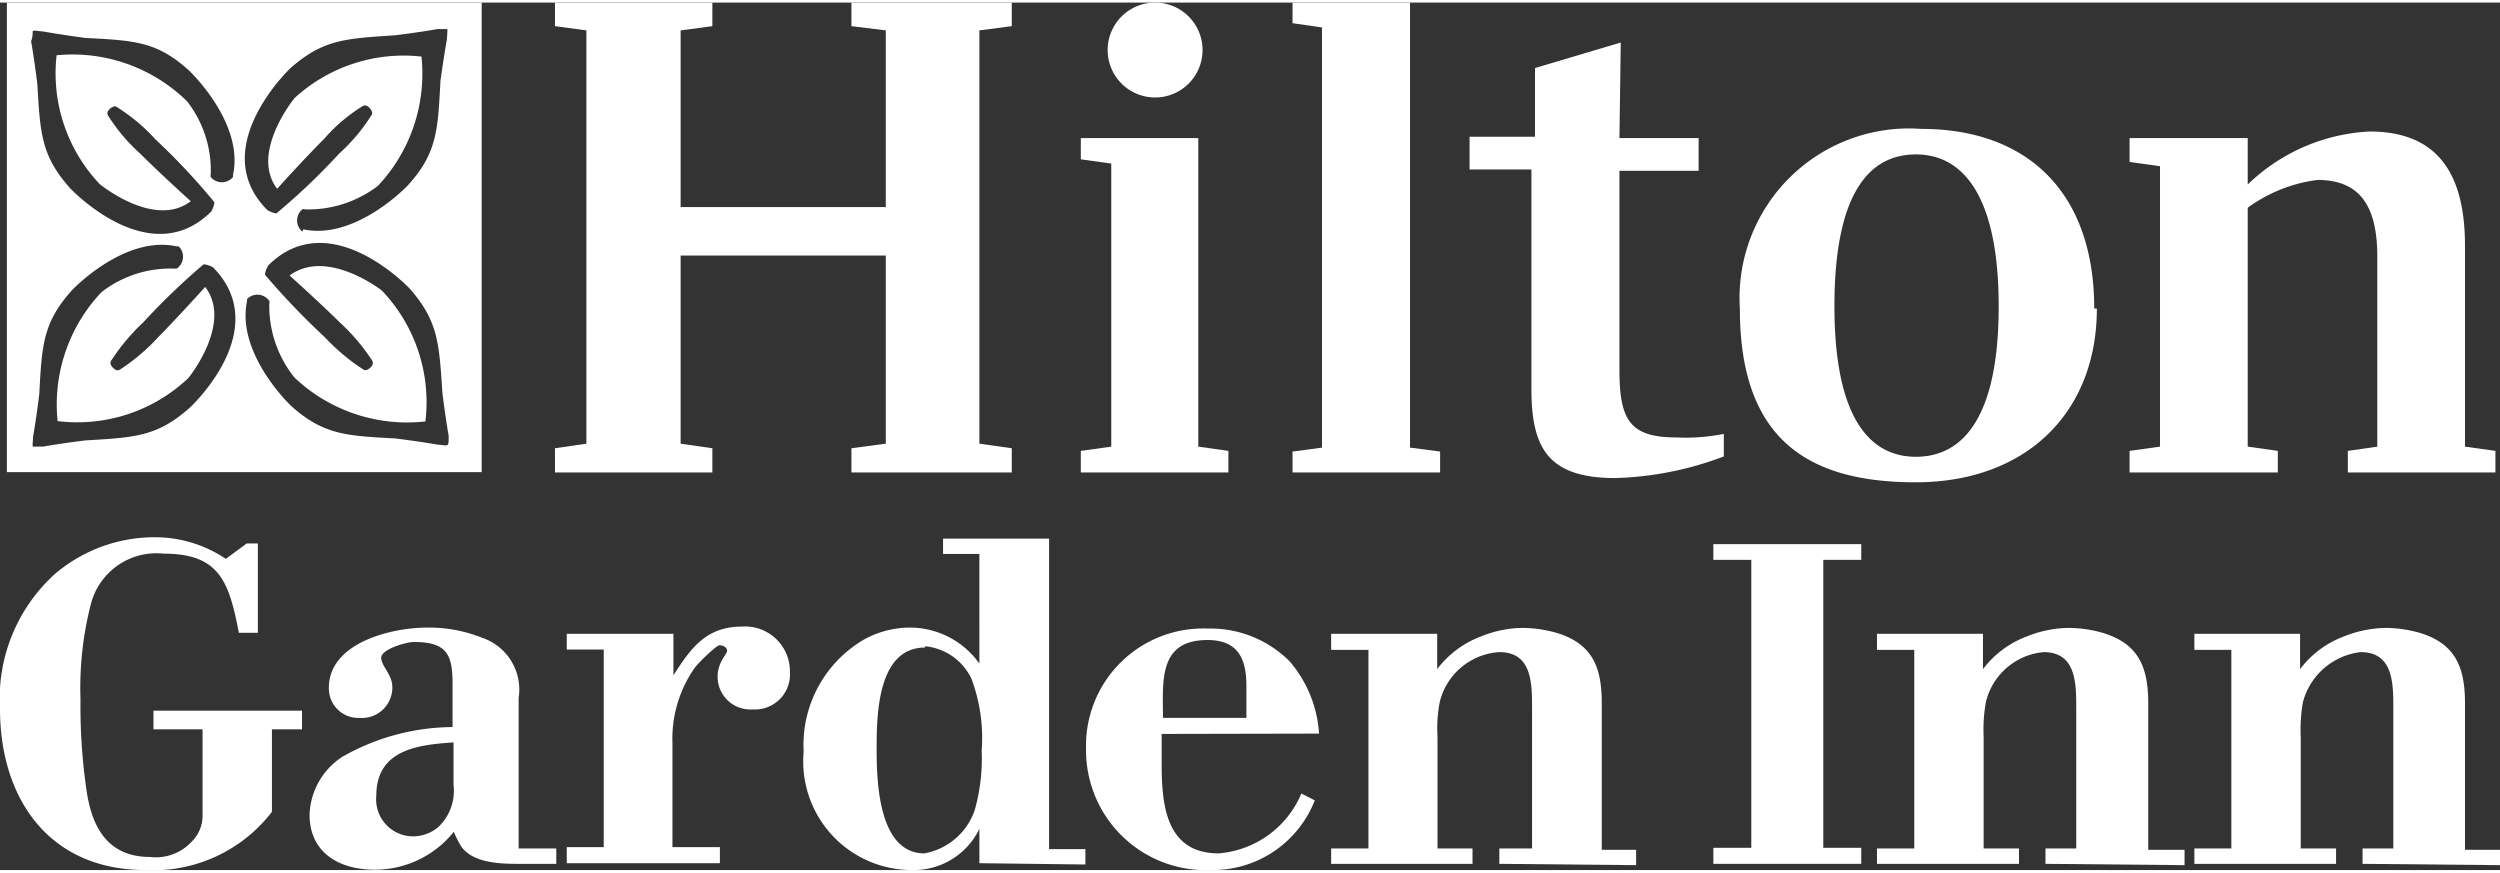 <svg id="Layer_1" data-name="Layer 1" xmlns="http://www.w3.org/2000/svg" width="1.06in" height="0.37in" viewBox="0 0 76.4 26.51">
  <rect x="0" y="0" width="76.4" height="26.51" fill="#333333" stroke="none"/>
  <title>logo11</title>
  <g>
    <path d="M8.31,22.21v2.52a4.57,4.57,0,0,1-3.86,1.78C1.5,26.51,0,24.33,0,21.58a5.13,5.13,0,0,1,1.68-4.12,4.7,4.7,0,0,1,3.15-1.12A3.87,3.87,0,0,1,6.9,17l.64-.47h.34v2.73H7.3C7,17.71,6.72,16.84,5,16.84a2.07,2.07,0,0,0-2.22,1.53,10.3,10.3,0,0,0-.32,2.93,17.7,17.7,0,0,0,.19,2.81c.17,1.13.67,2,1.94,2a1.49,1.49,0,0,0,1.28-.48,1.11,1.11,0,0,0,.32-.82V22.21H4.69v-.57H9.23v.57Z" style="fill: #fff"/>
    <path d="M13.86,22.61V23.9a1.53,1.53,0,0,1-.47,1.3,1.21,1.21,0,0,1-.74.28,1.13,1.13,0,0,1-1.15-1.24c0-1.4,1.25-1.56,2.36-1.63M17,26.32v-.47H15.85v-4.6a1.67,1.67,0,0,0-1.12-1.84,4.39,4.39,0,0,0-1.68-.31c-1.08,0-3,.46-3,1.84a.9.9,0,0,0,.94.92.93.93,0,0,0,1-.94c0-.39-.34-.64-.34-.9s.77-.48,1-.48c1,0,1.18.38,1.18,1.27v1.33a6.88,6.88,0,0,0-3.37.91,2.2,2.2,0,0,0-1,1.76c0,1.17.9,1.69,2,1.69a3.1,3.1,0,0,0,2.41-1.16,2.6,2.6,0,0,0,.24.47c.36.48,1.16.51,1.7.51Z" style="fill: #fff"/>
    <path d="M23,21.6a1,1,0,0,1-1.07-1c0-.45.29-.68.29-.79s-.13-.17-.23-.17-.65.54-.76.69a3.78,3.78,0,0,0-.68,2.31v3.17H22v.49H17.32v-.49h1.13V19.77H17.32v-.48h3.26v1.27c.53-.83,1-1.49,2.09-1.49a1.37,1.37,0,0,1,1.47,1.39A1.07,1.07,0,0,1,23,21.6" style="fill: #fff"/>
    <path d="M28.27,19.67a1.75,1.75,0,0,1,1.42,1A5.16,5.16,0,0,1,30,22.86a5.83,5.83,0,0,1-.21,1.81A2,2,0,0,1,28.25,26c-1.4,0-1.46-2.19-1.46-3.17s0-3.12,1.48-3.12m4.9,6.63v-.47H32.06V16.38H28.82v.47h1.11V20.2a2.61,2.61,0,0,0-2.16-1.1,2.94,2.94,0,0,0-1.34.35,3.73,3.73,0,0,0-1.87,3.44,3.32,3.32,0,0,0,3.3,3.62,2.23,2.23,0,0,0,2.07-1.26V26.3Z" style="fill: #fff"/>
    <path d="M38.09,21.86H35.54c0-1.11-.15-2.38,1.36-2.38.94,0,1.19.58,1.19,1.4Zm2.22.48a3.75,3.75,0,0,0-.9-2.21,3.42,3.42,0,0,0-2.51-1,3.58,3.58,0,0,0-3.71,3.68A3.66,3.66,0,0,0,37,26.51a3.35,3.35,0,0,0,3.18-2.13l-.41-.21A3,3,0,0,1,37.24,26c-1.63,0-1.74-1.52-1.74-2.77v-.88Z" style="fill: #fff"/>
    <path d="M45.82,26.32v-.47h1V21.58c0-.78,0-1.73-1-1.73A2,2,0,0,0,44,21.37a4.21,4.21,0,0,0-.07,1.06v3.42H45v.47H40.68v-.47h1.14V19.78H40.68v-.49h3.24v1.08a3,3,0,0,1,1.34-1,3.47,3.47,0,0,1,1.27-.26,3.91,3.91,0,0,1,1,.14c1.15.33,1.42,1.08,1.42,2.16v4.48H50v.47Z" style="fill: #fff"/>
    <polygon points="52.36 26.32 52.36 25.83 53.52 25.83 53.52 17.03 52.36 17.03 52.36 16.55 56.88 16.55 56.88 17.03 55.72 17.03 55.72 25.83 56.88 25.83 56.88 26.32 52.36 26.32" style="fill: #fff"/>
    <path d="M62.51,26.32v-.47h.94V21.58c0-.78,0-1.73-1-1.73a2,2,0,0,0-1.76,1.52,4.73,4.73,0,0,0-.07,1.06v3.42h1.08v.47H57.36v-.47H58.5V19.78H57.36v-.49H60.6v1.08a3,3,0,0,1,1.34-1,3.52,3.52,0,0,1,1.28-.26,3.83,3.83,0,0,1,1,.14c1.15.33,1.43,1.08,1.43,2.16v4.48h1.11v.47Z" style="fill: #fff"/>
    <path d="M72.2,26.32v-.47h.94V21.58c0-.78,0-1.73-1-1.73a2.07,2.07,0,0,0-1.76,1.52,4.73,4.73,0,0,0-.07,1.06v3.42h1.08v.47H67.06v-.47h1.13V19.78H67.06v-.49h3.23v1.08a3,3,0,0,1,1.34-1,3.57,3.57,0,0,1,1.28-.26,3.91,3.91,0,0,1,1,.14c1.14.33,1.42,1.08,1.42,2.16v4.48H76.4v.47Z" style="fill: #fff"/>
    <path d="M2.9,2.44a.33.33,0,0,0-.33.35.34.34,0,1,0,.67,0,.33.33,0,0,0-.34-.33" style="fill: #fff"/>
    <path d="M12.1,2.76a.33.33,0,0,0-.35-.33.34.34,0,0,0-.33.35.36.36,0,0,0,.35.33.34.34,0,0,0,.33-.35" style="fill: #fff"/>
    <path d="M11.78,12a.34.34,0,0,0,.33-.35.33.33,0,0,0-.35-.33.34.34,0,0,0-.33.35.35.35,0,0,0,.35.33" style="fill: #fff"/>
    <path d="M2.57,11.64a.34.34,0,0,0,.35.33.34.34,0,1,0,0-.67.34.34,0,0,0-.33.34" style="fill: #fff"/>
    <path d="M.21,0V14.35H14.72V0ZM1,.88c0-.05.19,0,.3,0,.56.1,1.3.2,1.3.2,1.5.08,2.19.1,3.18,1,0,0,1.69,1.59,1.34,3.19l0,.06a.44.44,0,0,1-.68,0,.19.19,0,0,1,0-.08,3.44,3.44,0,0,0-.72-2.23A5,5,0,0,0,1.73,1.61,4.92,4.92,0,0,0,3.05,5.55s1.67,1.37,2.78.52c0,0-.88-.79-1.53-1.44a5.56,5.56,0,0,1-1-1.18.13.13,0,0,1,0-.13.32.32,0,0,1,.17-.14.11.11,0,0,1,.08,0,5.53,5.53,0,0,1,1.2,1,19.82,19.82,0,0,1,1.8,1.92c0,.12-.09.28-.09.28-1.89,1.89-4.32-.71-4.32-.71-.89-1-.91-1.69-1-3.19,0,0-.09-.74-.19-1.3C1,1.07,1,.91,1,.88Zm4.8,11.5c-1,.89-1.69.91-3.19,1,0,0-.74.09-1.3.19-.11,0-.27,0-.3,0s0-.19,0-.3c.1-.56.19-1.3.19-1.3.08-1.5.11-2.19,1-3.18,0,0,1.59-1.69,3.2-1.34l.06,0a.44.44,0,0,1-.06.68l-.08,0a3.43,3.43,0,0,0-2.22.72,5,5,0,0,0-1.34,3.94,4.93,4.93,0,0,0,4-1.32s1.36-1.67.51-2.78c0,0-.79.88-1.43,1.53a6.14,6.14,0,0,1-1.18,1,.13.13,0,0,1-.13,0,.36.36,0,0,1-.15-.17.21.21,0,0,1,0-.08,6.26,6.26,0,0,1,1-1.2A21.07,21.07,0,0,1,6.22,8c.13,0,.29.09.29.09C8.39,10,5.8,12.38,5.8,12.38ZM8.88,2c1-.88,1.69-.9,3.19-1,0,0,.74-.09,1.3-.19.1,0,.26,0,.29,0s0,.19,0,.3c-.1.55-.2,1.29-.2,1.29-.08,1.5-.1,2.2-1,3.19,0,0-1.59,1.68-3.19,1.34L9.24,7a.44.44,0,0,1,0-.68.11.11,0,0,1,.08,0,3.51,3.51,0,0,0,2.23-.72,5,5,0,0,0,1.33-3.95A4.93,4.93,0,0,0,9,2.92S7.63,4.59,8.47,5.69c0,0,.79-.88,1.44-1.53a5.07,5.07,0,0,1,1.18-1,.14.14,0,0,1,.13,0,.35.35,0,0,1,.15.18.17.17,0,0,1,0,.07,5.53,5.53,0,0,1-1,1.2A20.16,20.16,0,0,1,8.45,6.44c-.12,0-.28-.1-.28-.1C6.28,4.45,8.88,2,8.88,2Zm4.79,11.51c0,.05-.19,0-.3,0-.55-.1-1.29-.19-1.29-.19-1.5-.08-2.2-.11-3.19-1,0,0-1.68-1.59-1.34-3.2l0-.06a.44.44,0,0,1,.68.06.09.09,0,0,1,0,.08A3.49,3.49,0,0,0,9,11.46,5,5,0,0,0,13,12.8a4.94,4.94,0,0,0-1.33-4S10,7.49,8.85,8.34c0,0,.88.79,1.53,1.43a6.14,6.14,0,0,1,1,1.18.16.16,0,0,1,0,.13.35.35,0,0,1-.18.15h-.07a6.26,6.26,0,0,1-1.2-1A22.91,22.91,0,0,1,8.1,8.32c0-.13.1-.29.1-.29,1.89-1.88,4.32.71,4.32.71.88,1,.9,1.69,1,3.19,0,0,.09.74.19,1.3C13.71,13.34,13.72,13.5,13.67,13.53Z" style="fill: #fff"/>
    <g>
      <polygon points="29.93 0.85 29.93 13.48 30.92 13.62 30.92 14.36 26.02 14.36 26.02 13.62 27.07 13.48 27.07 7.73 20.8 7.73 20.8 13.48 21.77 13.62 21.77 14.36 16.96 14.36 16.96 13.62 17.92 13.48 17.92 0.85 16.96 0.72 16.96 0 21.77 0 21.77 0.72 20.8 0.85 20.8 6.25 27.07 6.25 27.07 0.85 26.02 0.72 26.02 0 30.92 0 30.92 0.72 29.93 0.85" style="fill: #fff"/>
      <polygon points="36.62 13.57 37.54 13.7 37.54 14.36 33.03 14.36 33.03 13.7 33.96 13.57 33.96 4.92 33.03 4.79 33.03 4.14 36.62 4.14 36.62 13.57" style="fill: #fff"/>
      <polygon points="39.5 13.72 40.4 13.6 40.4 0.76 39.5 0.63 39.5 0 43.09 0 43.09 13.6 44.01 13.72 44.01 14.36 39.5 14.36 39.5 13.72" style="fill: #fff"/>
      <path d="M49.49,4.14h2.42v1H49.49v6.08c0,1.56.33,2.07,1.76,2.07a5.89,5.89,0,0,0,1.43-.11v.69a10.09,10.09,0,0,1-3.32.66c-2.07,0-2.56-.94-2.56-2.73V5.1H44.91v-1h2V2l2.62-.78Z" style="fill: #fff"/>
      <path d="M61.08,9.28c0-3.22-1-4.64-2.53-4.64S56.06,6,56.06,9.28s1,4.6,2.49,4.6,2.53-1.29,2.53-4.6m3,.07c0,3.18-2.16,5.31-5.54,5.31s-5.37-1.39-5.37-5.31a5.18,5.18,0,0,1,5.54-5.49C62,3.86,64,5.84,64,9.35" style="fill: #fff"/>
      <path d="M76.26,13.7v.66H71.75V13.7l.9-.13V7.76c0-1.62-.59-2.34-1.83-2.34a4.6,4.6,0,0,0-2.13.85v7.3l.92.13v.66H65.08V13.7l.93-.13V5l-.93-.13V4.14h3.61V5.56a5.76,5.76,0,0,1,3.72-1.62c2,0,2.92,1.18,2.92,3.49v6.14Z" style="fill: #fff"/>
      <path d="M36.75,1.44A1.45,1.45,0,1,1,35.3,0a1.45,1.45,0,0,1,1.45,1.44" style="fill: #fff"/>
    </g>
  </g>
</svg>
